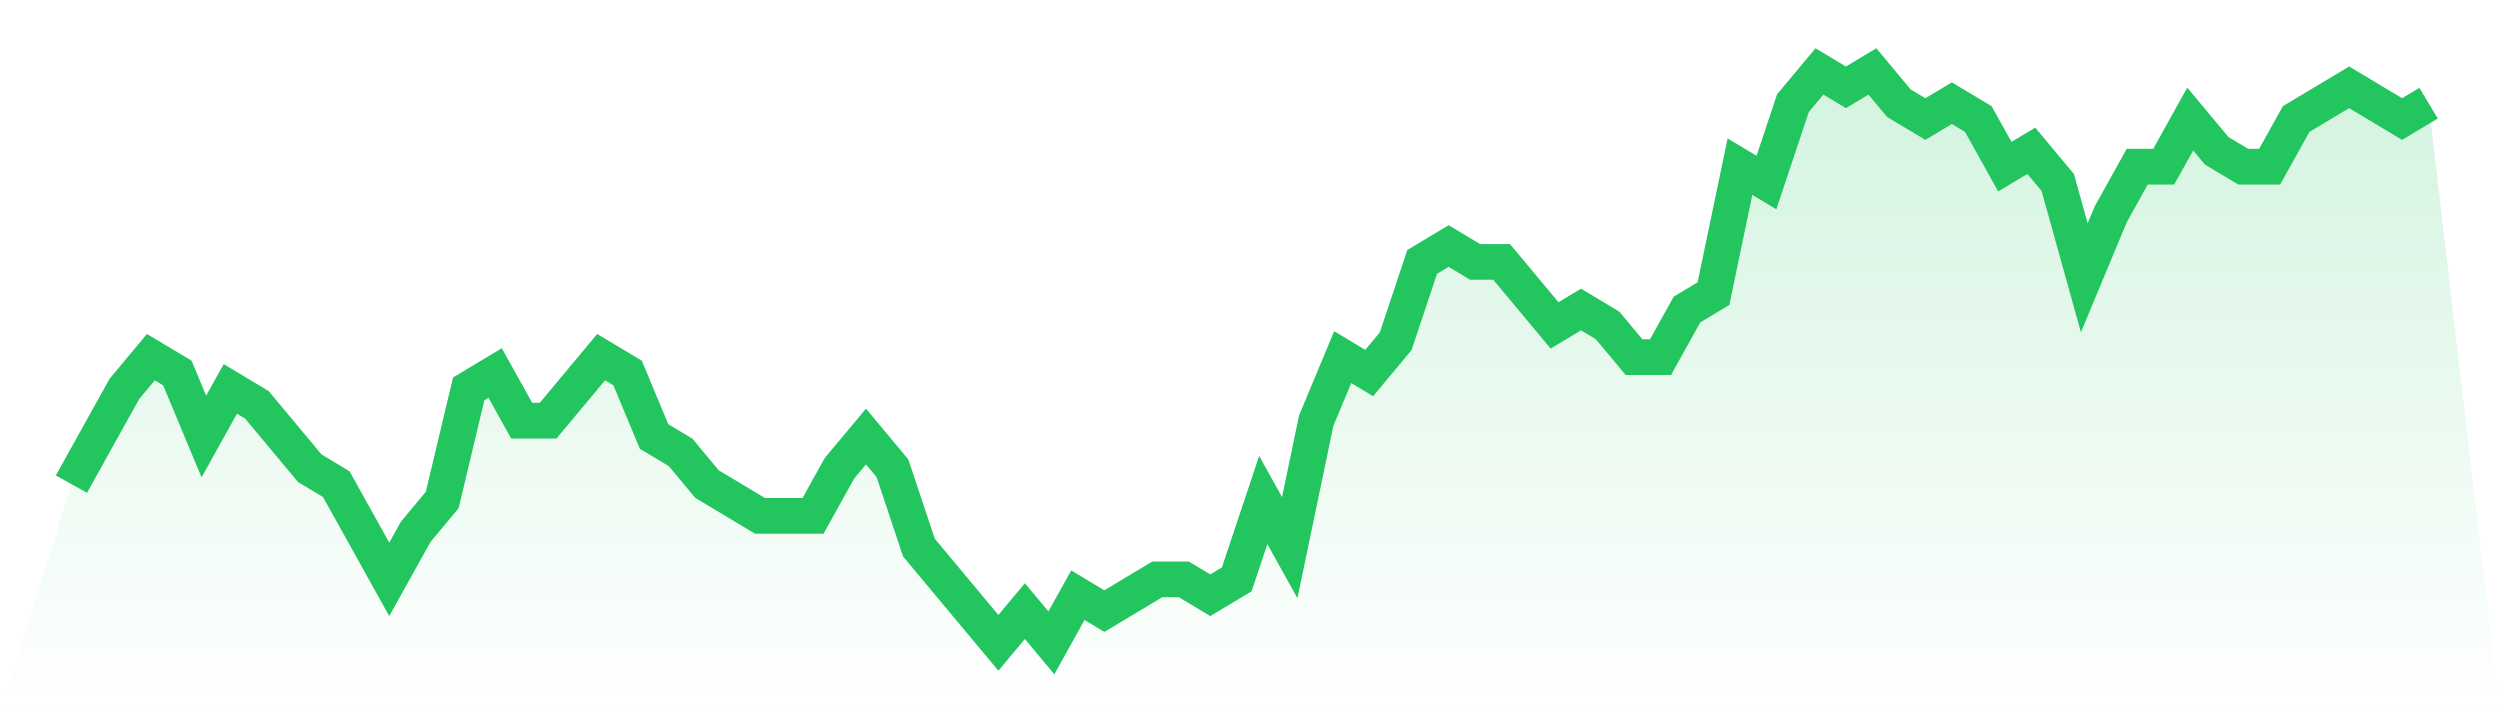 <svg viewBox="0 0 140 40" xmlns="http://www.w3.org/2000/svg">
<defs>
<linearGradient id="gradient" x1="0" x2="0" y1="0" y2="1">
<stop offset="0%" stop-color="#22c55e" stop-opacity="0.2"/>
<stop offset="100%" stop-color="#22c55e" stop-opacity="0"/>
</linearGradient>
</defs>
<path d="M4,27.111 L4,27.111 L5.483,24.444 L6.966,21.778 L8.449,20 L9.933,20.889 L11.416,24.444 L12.899,21.778 L14.382,22.667 L15.865,24.444 L17.348,26.222 L18.831,27.111 L20.315,29.778 L21.798,32.444 L23.281,29.778 L24.764,28 L26.247,21.778 L27.73,20.889 L29.213,23.556 L30.697,23.556 L32.18,21.778 L33.663,20 L35.146,20.889 L36.629,24.444 L38.112,25.333 L39.596,27.111 L41.079,28 L42.562,28.889 L44.045,28.889 L45.528,28.889 L47.011,26.222 L48.494,24.444 L49.978,26.222 L51.461,30.667 L52.944,32.444 L54.427,34.222 L55.91,36 L57.393,34.222 L58.876,36 L60.36,33.333 L61.843,34.222 L63.326,33.333 L64.809,32.444 L66.292,32.444 L67.775,33.333 L69.258,32.444 L70.742,28 L72.225,30.667 L73.708,23.556 L75.191,20 L76.674,20.889 L78.157,19.111 L79.64,14.667 L81.124,13.778 L82.607,14.667 L84.09,14.667 L85.573,16.444 L87.056,18.222 L88.539,17.333 L90.022,18.222 L91.506,20 L92.989,20 L94.472,17.333 L95.955,16.444 L97.438,9.333 L98.921,10.222 L100.404,5.778 L101.888,4 L103.371,4.889 L104.854,4 L106.337,5.778 L107.82,6.667 L109.303,5.778 L110.787,6.667 L112.27,9.333 L113.753,8.444 L115.236,10.222 L116.719,15.556 L118.202,12 L119.685,9.333 L121.169,9.333 L122.652,6.667 L124.135,8.444 L125.618,9.333 L127.101,9.333 L128.584,6.667 L130.067,5.778 L131.551,4.889 L133.034,5.778 L134.517,6.667 L136,5.778 L140,40 L0,40 z" fill="url(#gradient)"/>
<path d="M4,27.111 L4,27.111 L5.483,24.444 L6.966,21.778 L8.449,20 L9.933,20.889 L11.416,24.444 L12.899,21.778 L14.382,22.667 L15.865,24.444 L17.348,26.222 L18.831,27.111 L20.315,29.778 L21.798,32.444 L23.281,29.778 L24.764,28 L26.247,21.778 L27.73,20.889 L29.213,23.556 L30.697,23.556 L32.18,21.778 L33.663,20 L35.146,20.889 L36.629,24.444 L38.112,25.333 L39.596,27.111 L41.079,28 L42.562,28.889 L44.045,28.889 L45.528,28.889 L47.011,26.222 L48.494,24.444 L49.978,26.222 L51.461,30.667 L52.944,32.444 L54.427,34.222 L55.91,36 L57.393,34.222 L58.876,36 L60.36,33.333 L61.843,34.222 L63.326,33.333 L64.809,32.444 L66.292,32.444 L67.775,33.333 L69.258,32.444 L70.742,28 L72.225,30.667 L73.708,23.556 L75.191,20 L76.674,20.889 L78.157,19.111 L79.64,14.667 L81.124,13.778 L82.607,14.667 L84.09,14.667 L85.573,16.444 L87.056,18.222 L88.539,17.333 L90.022,18.222 L91.506,20 L92.989,20 L94.472,17.333 L95.955,16.444 L97.438,9.333 L98.921,10.222 L100.404,5.778 L101.888,4 L103.371,4.889 L104.854,4 L106.337,5.778 L107.82,6.667 L109.303,5.778 L110.787,6.667 L112.27,9.333 L113.753,8.444 L115.236,10.222 L116.719,15.556 L118.202,12 L119.685,9.333 L121.169,9.333 L122.652,6.667 L124.135,8.444 L125.618,9.333 L127.101,9.333 L128.584,6.667 L130.067,5.778 L131.551,4.889 L133.034,5.778 L134.517,6.667 L136,5.778" fill="none" stroke="#22c55e" stroke-width="2"/>
</svg>